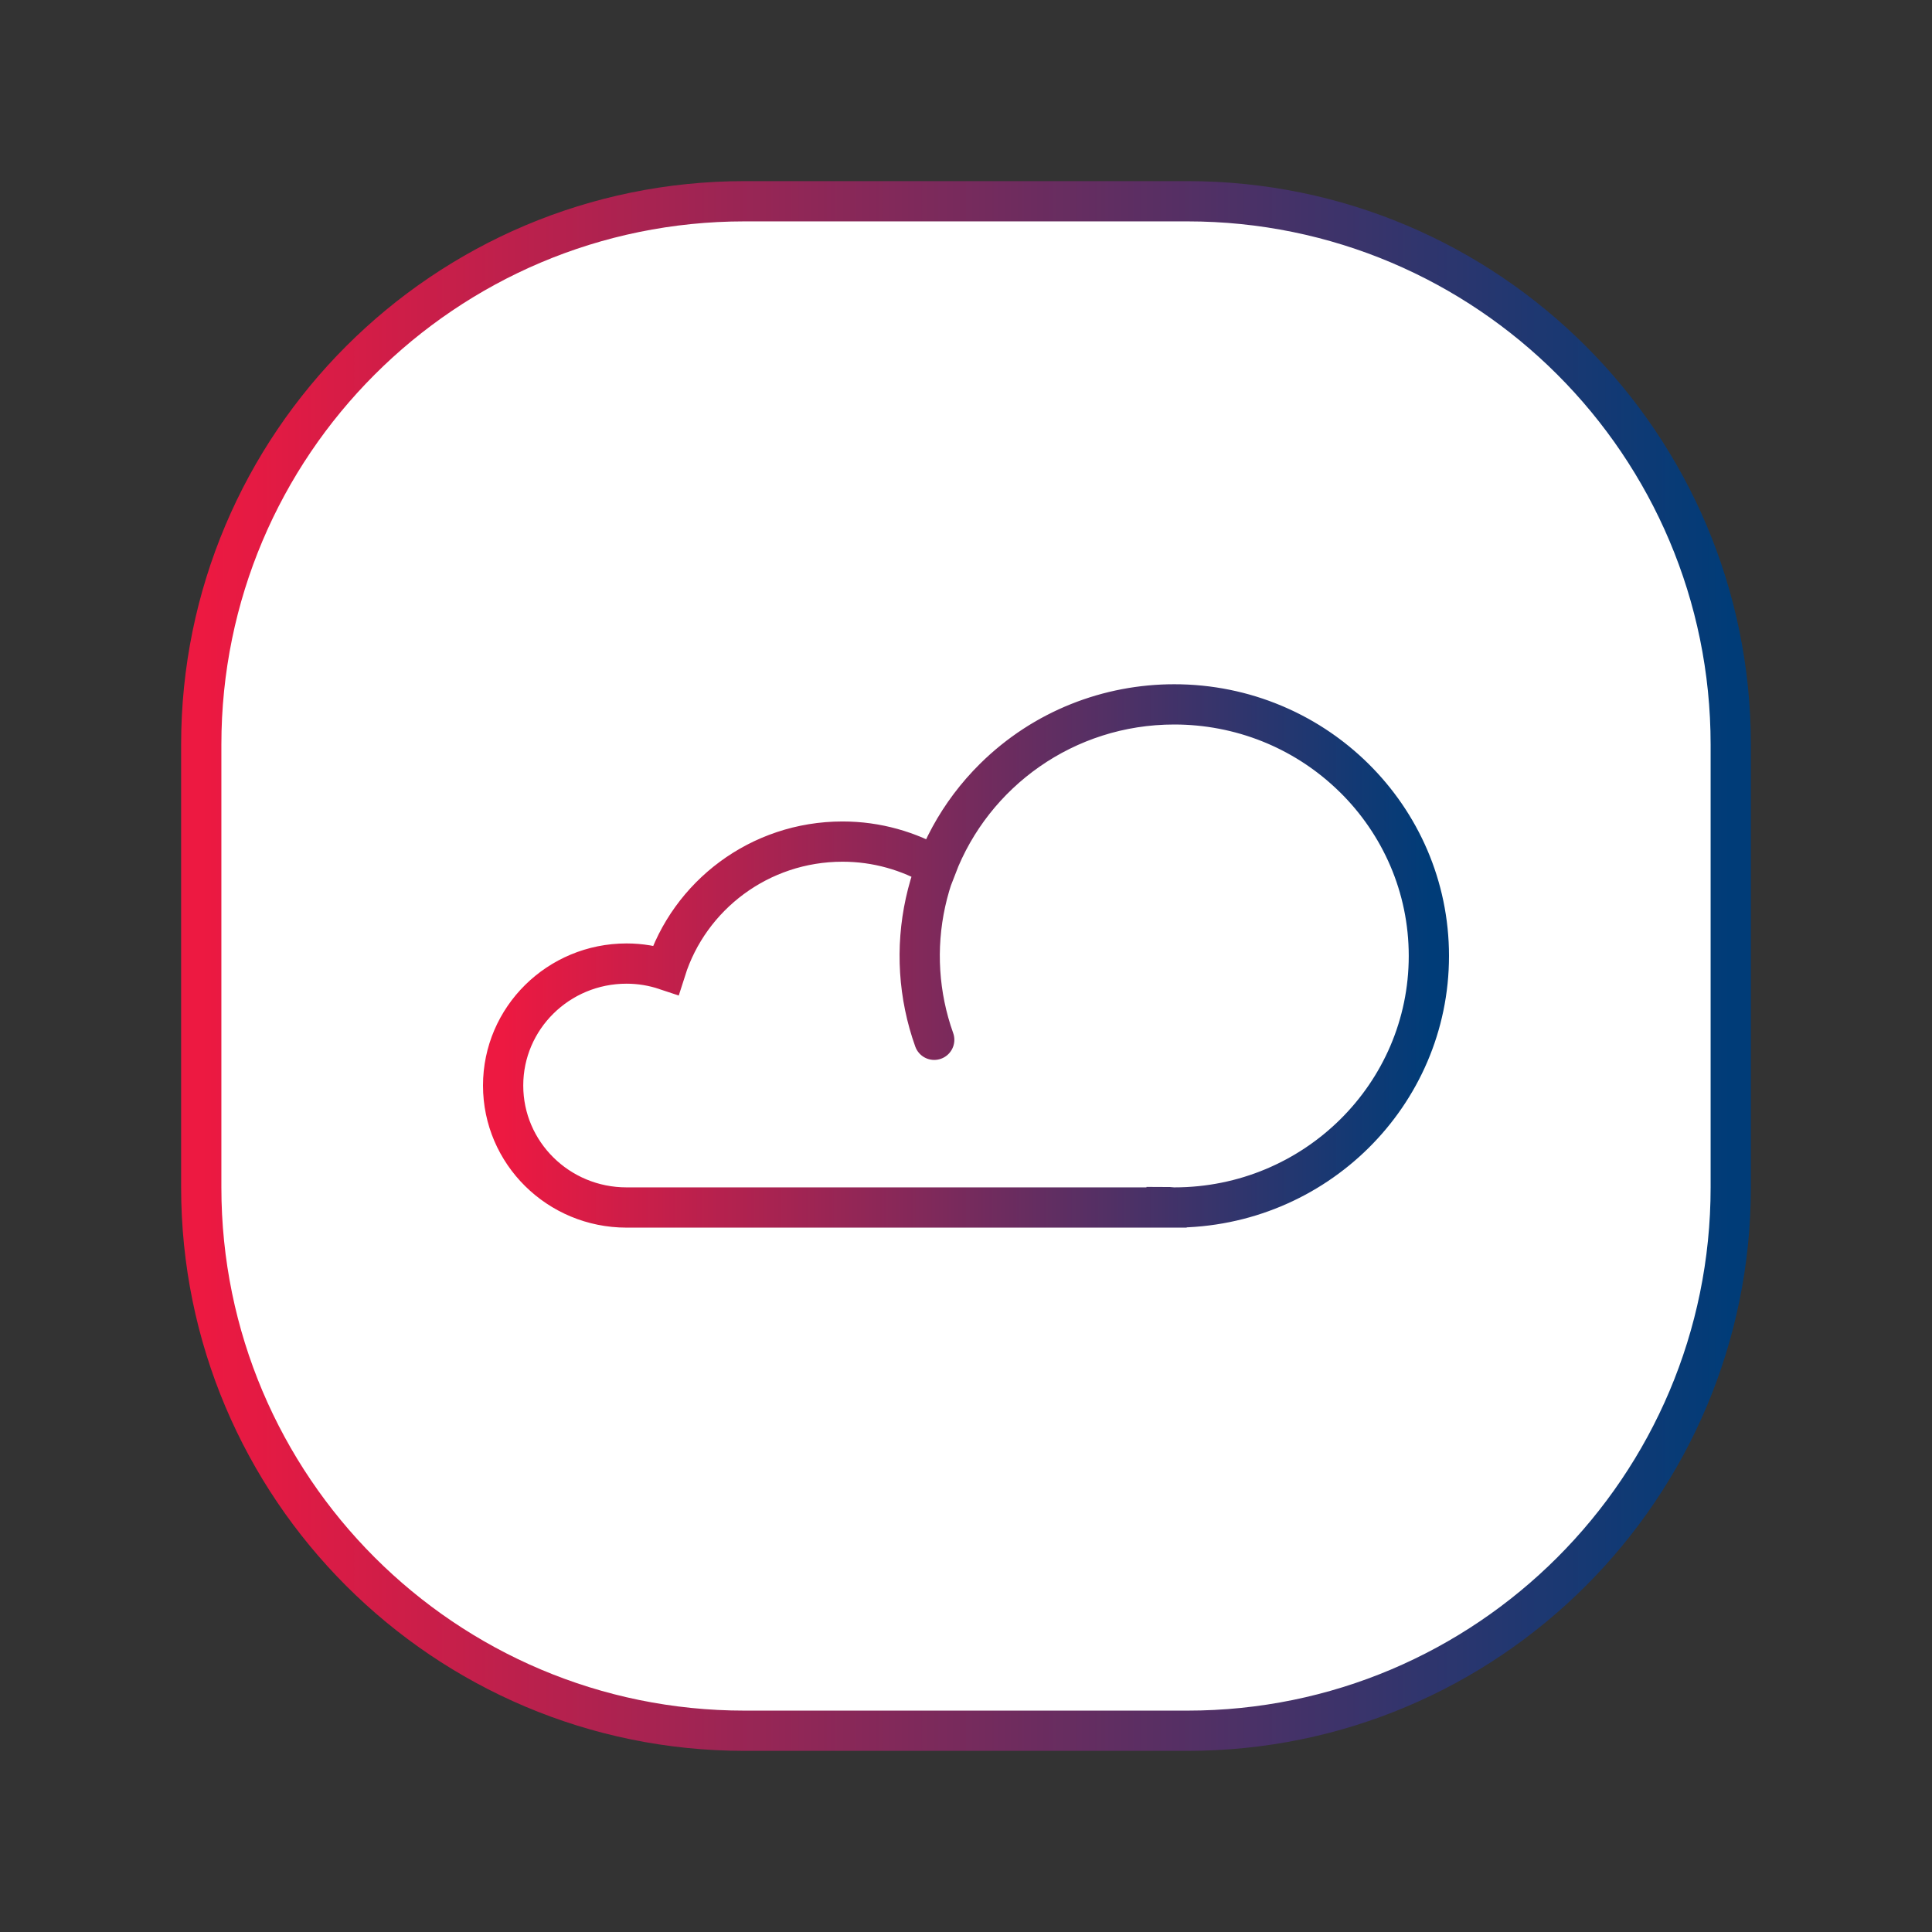 <svg width="96" height="96" viewBox="0 0 96 96" fill="none" xmlns="http://www.w3.org/2000/svg">
    <rect x="0" y="0" width="96" height="96" fill="#333333" stroke="none"/>
    <path d="M59 10H37C22.088 10 10 22.088 10 37V59C10 73.912 22.088 86 37 86H59C73.912 86 86 73.912 86 59V37C86 22.088 73.912 10 59 10Z" fill="white" stroke="url(#paint0_linear_1352_339)" stroke-width="2"/>
    <path d="M46.421 51.667C44.849 47.273 45.846 42.182 49.403 38.659C54.34 33.78 62.352 33.78 67.289 38.659M58.35 35C52.937 35 48.337 38.364 46.528 43.083C45.163 42.288 43.569 41.818 41.867 41.818C37.742 41.818 34.254 44.5 33.081 48.197C32.467 47.992 31.816 47.879 31.133 47.879C27.745 47.879 25 50.591 25 53.939C25 57.288 27.745 60 31.133 60H57.967V59.977C58.097 59.977 58.22 60 58.35 60C65.334 60 71 54.401 71 47.5C71 40.599 65.334 35 58.35 35Z" stroke="url(#paint1_linear_1352_339)" stroke-width="2" stroke-linecap="round"/>
    <defs>
        <linearGradient id="paint0_linear_1352_339" x1="10" y1="48" x2="86" y2="48" gradientUnits="userSpaceOnUse">
            <stop stop-color="#ED1941"/>
            <stop offset="1" stop-color="#003C78"/>
        </linearGradient>
        <linearGradient id="paint1_linear_1352_339" x1="25" y1="47.5" x2="71" y2="47.5" gradientUnits="userSpaceOnUse">
            <stop stop-color="#ED1941"/>
            <stop offset="1" stop-color="#003C78"/>
        </linearGradient>
    </defs>
</svg>

